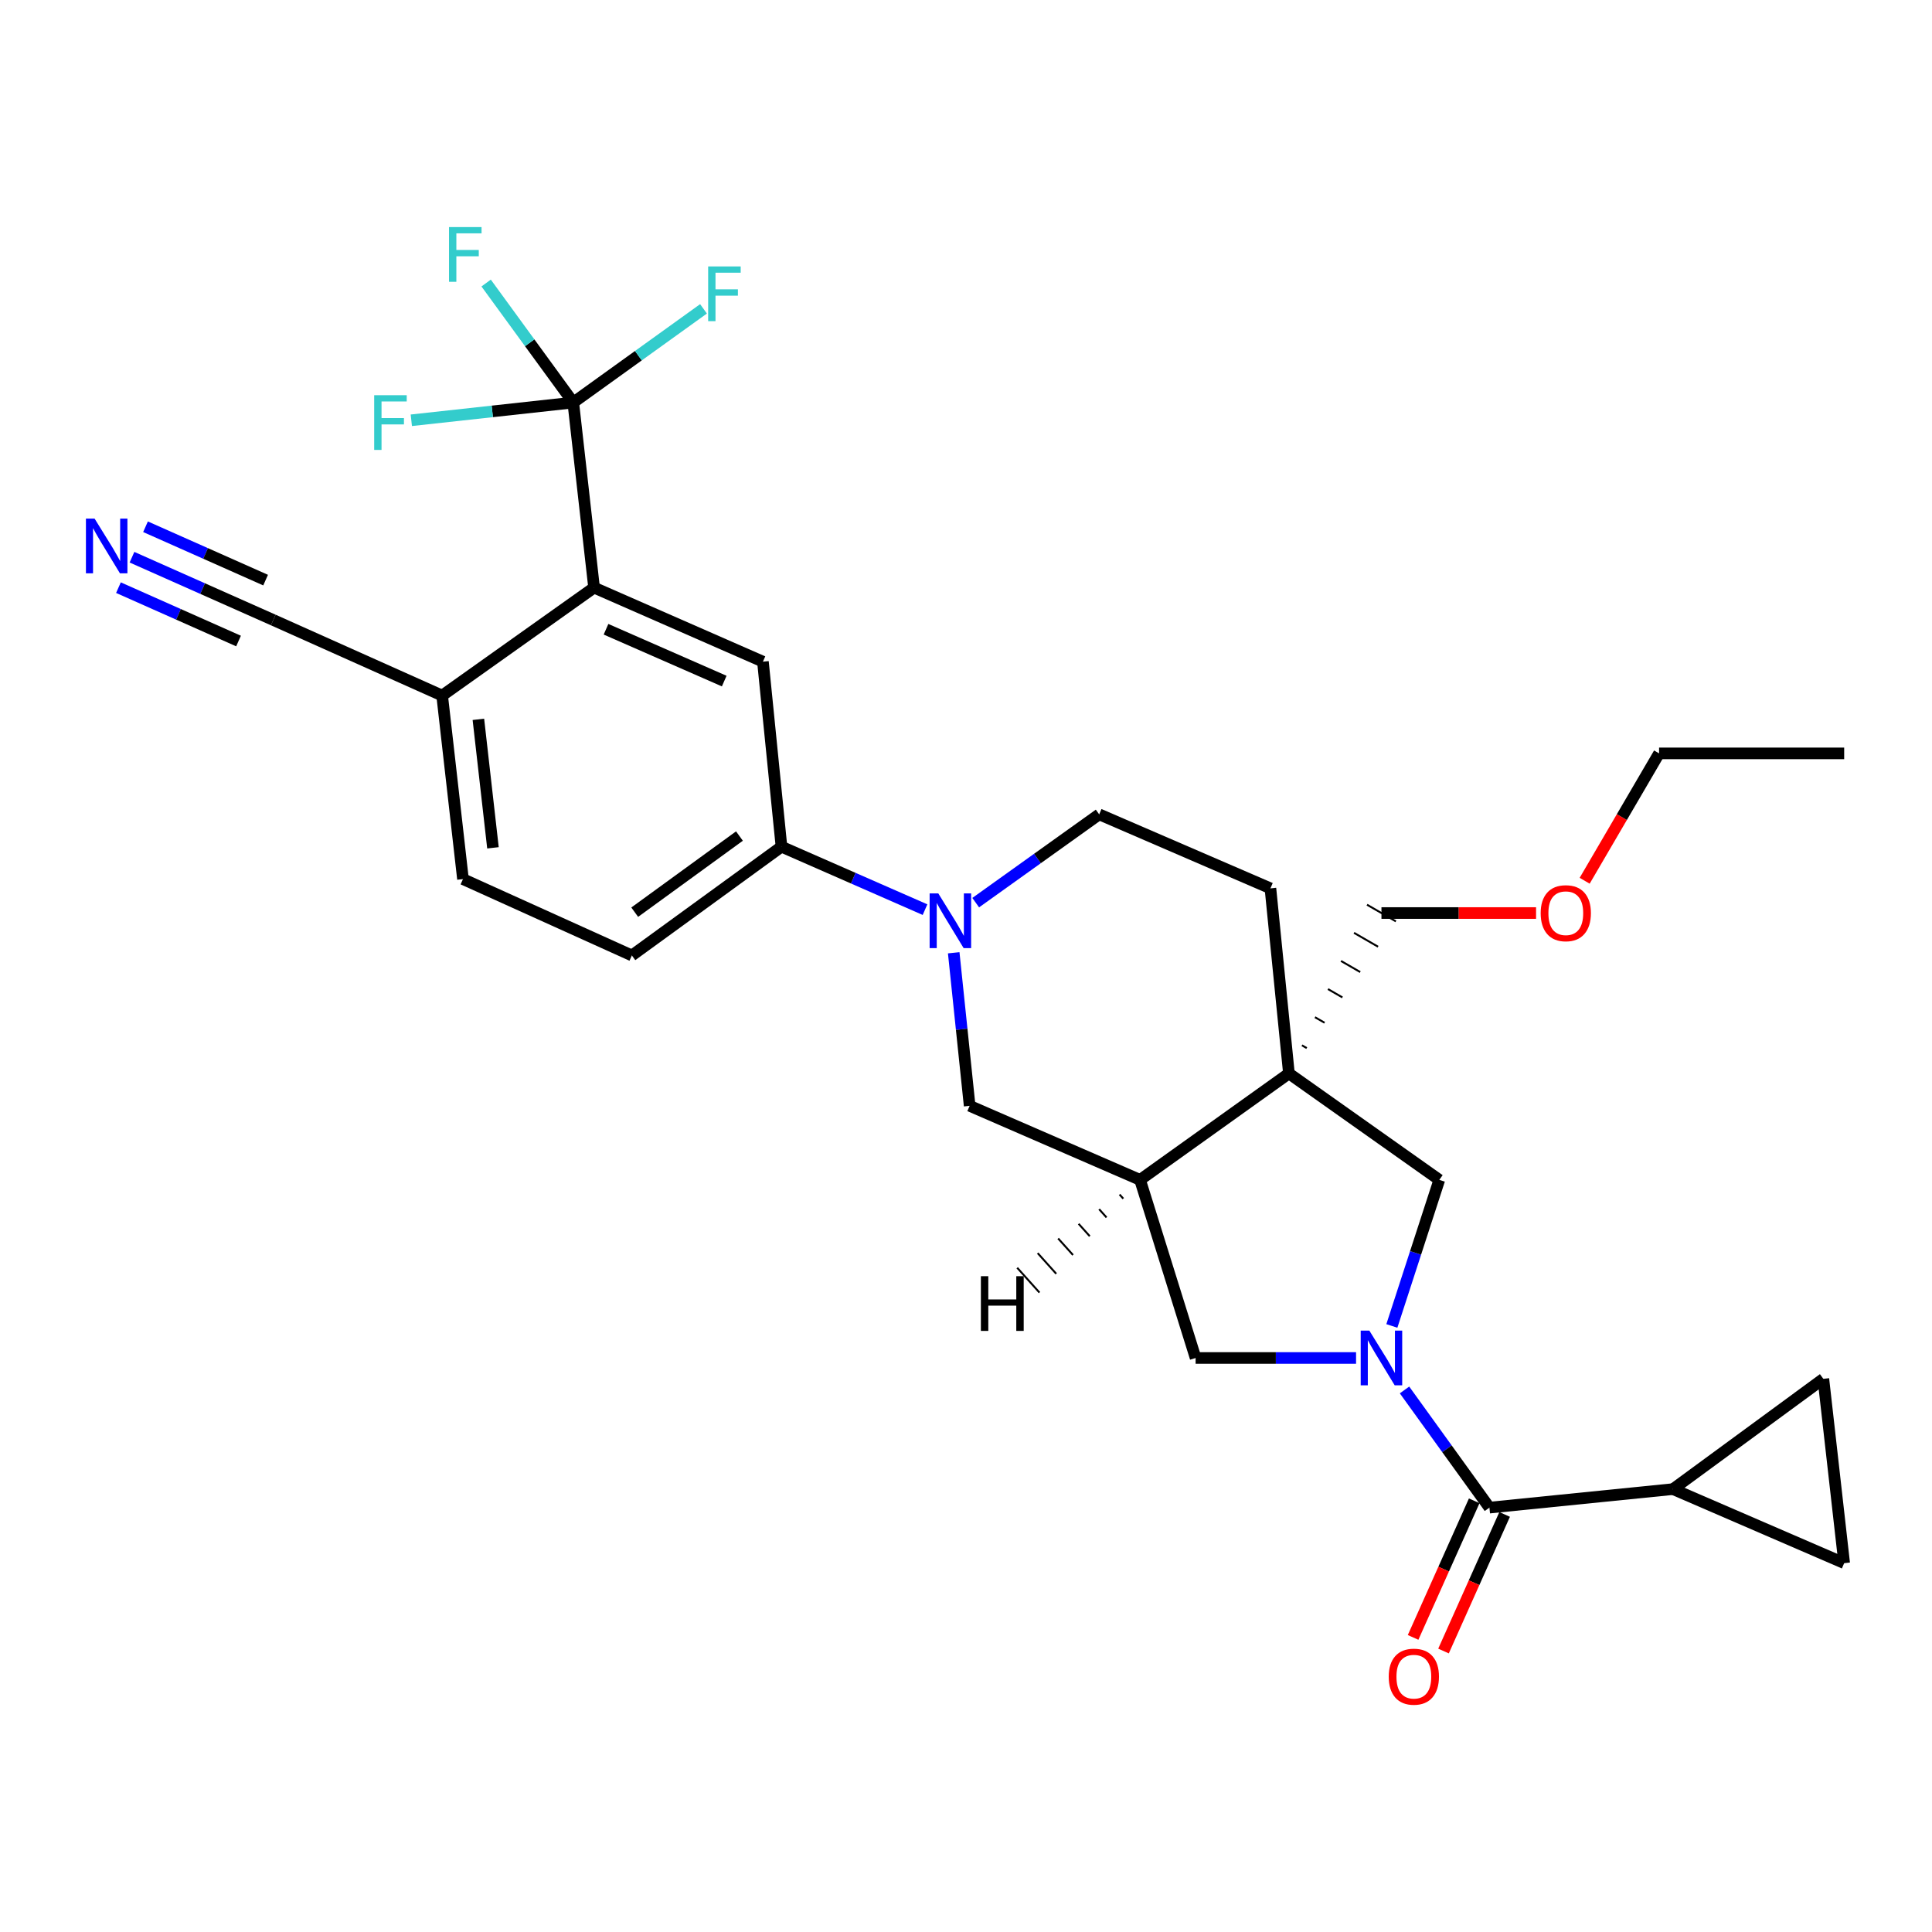 <?xml version='1.0' encoding='iso-8859-1'?>
<svg version='1.1' baseProfile='full'
              xmlns='http://www.w3.org/2000/svg'
                      xmlns:rdkit='http://www.rdkit.org/xml'
                      xmlns:xlink='http://www.w3.org/1999/xlink'
                  xml:space='preserve'
width='1000px' height='1000px' viewBox='0 0 1000 1000'>
<!-- END OF HEADER -->
<rect style='opacity:1.0;fill:#FFFFFF;stroke:none' width='1000' height='1000' x='0' y='0'> </rect>
<path class='bond-1' d='M 726.977,719.436 L 748.95,749.89' style='fill:none;fill-rule:evenodd;stroke:#0000FF;stroke-width:6px;stroke-linecap:butt;stroke-linejoin:miter;stroke-opacity:1' />
<path class='bond-1' d='M 748.95,749.89 L 770.923,780.345' style='fill:none;fill-rule:evenodd;stroke:#000000;stroke-width:6px;stroke-linecap:butt;stroke-linejoin:miter;stroke-opacity:1' />
<path class='bond-6' d='M 720.424,686.305 L 732.704,648.499' style='fill:none;fill-rule:evenodd;stroke:#0000FF;stroke-width:6px;stroke-linecap:butt;stroke-linejoin:miter;stroke-opacity:1' />
<path class='bond-6' d='M 732.704,648.499 L 744.983,610.694' style='fill:none;fill-rule:evenodd;stroke:#000000;stroke-width:6px;stroke-linecap:butt;stroke-linejoin:miter;stroke-opacity:1' />
<path class='bond-8' d='M 701.893,702.888 L 660.37,702.888' style='fill:none;fill-rule:evenodd;stroke:#0000FF;stroke-width:6px;stroke-linecap:butt;stroke-linejoin:miter;stroke-opacity:1' />
<path class='bond-8' d='M 660.37,702.888 L 618.847,702.888' style='fill:none;fill-rule:evenodd;stroke:#000000;stroke-width:6px;stroke-linecap:butt;stroke-linejoin:miter;stroke-opacity:1' />
<path class='bond-0' d='M 667.144,555.613 L 744.983,610.694' style='fill:none;fill-rule:evenodd;stroke:#000000;stroke-width:6px;stroke-linecap:butt;stroke-linejoin:miter;stroke-opacity:1' />
<path class='bond-17' d='M 667.144,555.613 L 657.571,459.806' style='fill:none;fill-rule:evenodd;stroke:#000000;stroke-width:6px;stroke-linecap:butt;stroke-linejoin:miter;stroke-opacity:1' />
<path class='bond-25' d='M 676.371,542.494 L 673.881,541.058' style='fill:none;fill-rule:evenodd;stroke:#000000;stroke-width:1.0px;stroke-linecap:butt;stroke-linejoin:miter;stroke-opacity:1' />
<path class='bond-25' d='M 685.598,529.375 L 680.618,526.502' style='fill:none;fill-rule:evenodd;stroke:#000000;stroke-width:1.0px;stroke-linecap:butt;stroke-linejoin:miter;stroke-opacity:1' />
<path class='bond-25' d='M 694.826,516.256 L 687.355,511.946' style='fill:none;fill-rule:evenodd;stroke:#000000;stroke-width:1.0px;stroke-linecap:butt;stroke-linejoin:miter;stroke-opacity:1' />
<path class='bond-25' d='M 704.053,503.137 L 694.093,497.391' style='fill:none;fill-rule:evenodd;stroke:#000000;stroke-width:1.0px;stroke-linecap:butt;stroke-linejoin:miter;stroke-opacity:1' />
<path class='bond-25' d='M 713.281,490.018 L 700.83,482.835' style='fill:none;fill-rule:evenodd;stroke:#000000;stroke-width:1.0px;stroke-linecap:butt;stroke-linejoin:miter;stroke-opacity:1' />
<path class='bond-25' d='M 722.508,476.899 L 707.567,468.28' style='fill:none;fill-rule:evenodd;stroke:#000000;stroke-width:1.0px;stroke-linecap:butt;stroke-linejoin:miter;stroke-opacity:1' />
<path class='bond-29' d='M 667.144,555.613 L 590.09,610.694' style='fill:none;fill-rule:evenodd;stroke:#000000;stroke-width:6px;stroke-linecap:butt;stroke-linejoin:miter;stroke-opacity:1' />
<path class='bond-7' d='M 770.923,780.345 L 865.935,770.762' style='fill:none;fill-rule:evenodd;stroke:#000000;stroke-width:6px;stroke-linecap:butt;stroke-linejoin:miter;stroke-opacity:1' />
<path class='bond-19' d='M 763.051,776.822 L 747.233,812.171' style='fill:none;fill-rule:evenodd;stroke:#000000;stroke-width:6px;stroke-linecap:butt;stroke-linejoin:miter;stroke-opacity:1' />
<path class='bond-19' d='M 747.233,812.171 L 731.414,847.52' style='fill:none;fill-rule:evenodd;stroke:#FF0000;stroke-width:6px;stroke-linecap:butt;stroke-linejoin:miter;stroke-opacity:1' />
<path class='bond-19' d='M 778.796,783.867 L 762.977,819.217' style='fill:none;fill-rule:evenodd;stroke:#000000;stroke-width:6px;stroke-linecap:butt;stroke-linejoin:miter;stroke-opacity:1' />
<path class='bond-19' d='M 762.977,819.217 L 747.159,854.566' style='fill:none;fill-rule:evenodd;stroke:#FF0000;stroke-width:6px;stroke-linecap:butt;stroke-linejoin:miter;stroke-opacity:1' />
<path class='bond-2' d='M 493.641,493.153 L 497.766,532.763' style='fill:none;fill-rule:evenodd;stroke:#0000FF;stroke-width:6px;stroke-linecap:butt;stroke-linejoin:miter;stroke-opacity:1' />
<path class='bond-2' d='M 497.766,532.763 L 501.891,572.373' style='fill:none;fill-rule:evenodd;stroke:#000000;stroke-width:6px;stroke-linecap:butt;stroke-linejoin:miter;stroke-opacity:1' />
<path class='bond-10' d='M 478.789,470.829 L 441.642,454.537' style='fill:none;fill-rule:evenodd;stroke:#0000FF;stroke-width:6px;stroke-linecap:butt;stroke-linejoin:miter;stroke-opacity:1' />
<path class='bond-10' d='M 441.642,454.537 L 404.494,438.245' style='fill:none;fill-rule:evenodd;stroke:#000000;stroke-width:6px;stroke-linecap:butt;stroke-linejoin:miter;stroke-opacity:1' />
<path class='bond-31' d='M 505.023,467.212 L 536.982,444.358' style='fill:none;fill-rule:evenodd;stroke:#0000FF;stroke-width:6px;stroke-linecap:butt;stroke-linejoin:miter;stroke-opacity:1' />
<path class='bond-31' d='M 536.982,444.358 L 568.941,421.504' style='fill:none;fill-rule:evenodd;stroke:#000000;stroke-width:6px;stroke-linecap:butt;stroke-linejoin:miter;stroke-opacity:1' />
<path class='bond-3' d='M 296.718,208.349 L 307.489,304.156' style='fill:none;fill-rule:evenodd;stroke:#000000;stroke-width:6px;stroke-linecap:butt;stroke-linejoin:miter;stroke-opacity:1' />
<path class='bond-22' d='M 296.718,208.349 L 254.809,212.941' style='fill:none;fill-rule:evenodd;stroke:#000000;stroke-width:6px;stroke-linecap:butt;stroke-linejoin:miter;stroke-opacity:1' />
<path class='bond-22' d='M 254.809,212.941 L 212.899,217.534' style='fill:none;fill-rule:evenodd;stroke:#33CCCC;stroke-width:6px;stroke-linecap:butt;stroke-linejoin:miter;stroke-opacity:1' />
<path class='bond-23' d='M 296.718,208.349 L 330.424,184.104' style='fill:none;fill-rule:evenodd;stroke:#000000;stroke-width:6px;stroke-linecap:butt;stroke-linejoin:miter;stroke-opacity:1' />
<path class='bond-23' d='M 330.424,184.104 L 364.131,159.86' style='fill:none;fill-rule:evenodd;stroke:#33CCCC;stroke-width:6px;stroke-linecap:butt;stroke-linejoin:miter;stroke-opacity:1' />
<path class='bond-24' d='M 296.718,208.349 L 274.171,177.424' style='fill:none;fill-rule:evenodd;stroke:#000000;stroke-width:6px;stroke-linecap:butt;stroke-linejoin:miter;stroke-opacity:1' />
<path class='bond-24' d='M 274.171,177.424 L 251.624,146.499' style='fill:none;fill-rule:evenodd;stroke:#33CCCC;stroke-width:6px;stroke-linecap:butt;stroke-linejoin:miter;stroke-opacity:1' />
<path class='bond-4' d='M 590.09,610.694 L 618.847,702.888' style='fill:none;fill-rule:evenodd;stroke:#000000;stroke-width:6px;stroke-linecap:butt;stroke-linejoin:miter;stroke-opacity:1' />
<path class='bond-11' d='M 590.09,610.694 L 501.891,572.373' style='fill:none;fill-rule:evenodd;stroke:#000000;stroke-width:6px;stroke-linecap:butt;stroke-linejoin:miter;stroke-opacity:1' />
<path class='bond-33' d='M 579.492,618.278 L 581.412,620.417' style='fill:none;fill-rule:evenodd;stroke:#000000;stroke-width:1.0px;stroke-linecap:butt;stroke-linejoin:miter;stroke-opacity:1' />
<path class='bond-33' d='M 568.894,625.862 L 572.735,630.14' style='fill:none;fill-rule:evenodd;stroke:#000000;stroke-width:1.0px;stroke-linecap:butt;stroke-linejoin:miter;stroke-opacity:1' />
<path class='bond-33' d='M 558.296,633.446 L 564.057,639.863' style='fill:none;fill-rule:evenodd;stroke:#000000;stroke-width:1.0px;stroke-linecap:butt;stroke-linejoin:miter;stroke-opacity:1' />
<path class='bond-33' d='M 547.697,641.03 L 555.38,649.586' style='fill:none;fill-rule:evenodd;stroke:#000000;stroke-width:1.0px;stroke-linecap:butt;stroke-linejoin:miter;stroke-opacity:1' />
<path class='bond-33' d='M 537.099,648.614 L 546.702,659.309' style='fill:none;fill-rule:evenodd;stroke:#000000;stroke-width:1.0px;stroke-linecap:butt;stroke-linejoin:miter;stroke-opacity:1' />
<path class='bond-33' d='M 526.501,656.198 L 538.025,669.032' style='fill:none;fill-rule:evenodd;stroke:#000000;stroke-width:1.0px;stroke-linecap:butt;stroke-linejoin:miter;stroke-opacity:1' />
<path class='bond-5' d='M 307.489,304.156 L 394.892,342.477' style='fill:none;fill-rule:evenodd;stroke:#000000;stroke-width:6px;stroke-linecap:butt;stroke-linejoin:miter;stroke-opacity:1' />
<path class='bond-5' d='M 313.673,325.701 L 374.856,352.526' style='fill:none;fill-rule:evenodd;stroke:#000000;stroke-width:6px;stroke-linecap:butt;stroke-linejoin:miter;stroke-opacity:1' />
<path class='bond-32' d='M 307.489,304.156 L 228.854,360.022' style='fill:none;fill-rule:evenodd;stroke:#000000;stroke-width:6px;stroke-linecap:butt;stroke-linejoin:miter;stroke-opacity:1' />
<path class='bond-12' d='M 865.935,770.762 L 954.545,809.083' style='fill:none;fill-rule:evenodd;stroke:#000000;stroke-width:6px;stroke-linecap:butt;stroke-linejoin:miter;stroke-opacity:1' />
<path class='bond-13' d='M 865.935,770.762 L 943.765,713.678' style='fill:none;fill-rule:evenodd;stroke:#000000;stroke-width:6px;stroke-linecap:butt;stroke-linejoin:miter;stroke-opacity:1' />
<path class='bond-9' d='M 394.892,342.477 L 404.494,438.245' style='fill:none;fill-rule:evenodd;stroke:#000000;stroke-width:6px;stroke-linecap:butt;stroke-linejoin:miter;stroke-opacity:1' />
<path class='bond-20' d='M 404.494,438.245 L 327.057,494.543' style='fill:none;fill-rule:evenodd;stroke:#000000;stroke-width:6px;stroke-linecap:butt;stroke-linejoin:miter;stroke-opacity:1' />
<path class='bond-20' d='M 382.735,432.739 L 328.529,472.147' style='fill:none;fill-rule:evenodd;stroke:#000000;stroke-width:6px;stroke-linecap:butt;stroke-linejoin:miter;stroke-opacity:1' />
<path class='bond-30' d='M 954.545,809.083 L 943.765,713.678' style='fill:none;fill-rule:evenodd;stroke:#000000;stroke-width:6px;stroke-linecap:butt;stroke-linejoin:miter;stroke-opacity:1' />
<path class='bond-14' d='M 68.316,288.407 L 104.879,304.656' style='fill:none;fill-rule:evenodd;stroke:#0000FF;stroke-width:6px;stroke-linecap:butt;stroke-linejoin:miter;stroke-opacity:1' />
<path class='bond-14' d='M 104.879,304.656 L 141.441,320.906' style='fill:none;fill-rule:evenodd;stroke:#000000;stroke-width:6px;stroke-linecap:butt;stroke-linejoin:miter;stroke-opacity:1' />
<path class='bond-14' d='M 61.311,304.169 L 92.389,317.981' style='fill:none;fill-rule:evenodd;stroke:#0000FF;stroke-width:6px;stroke-linecap:butt;stroke-linejoin:miter;stroke-opacity:1' />
<path class='bond-14' d='M 92.389,317.981 L 123.467,331.793' style='fill:none;fill-rule:evenodd;stroke:#000000;stroke-width:6px;stroke-linecap:butt;stroke-linejoin:miter;stroke-opacity:1' />
<path class='bond-14' d='M 75.321,272.645 L 106.399,286.457' style='fill:none;fill-rule:evenodd;stroke:#0000FF;stroke-width:6px;stroke-linecap:butt;stroke-linejoin:miter;stroke-opacity:1' />
<path class='bond-14' d='M 106.399,286.457 L 137.478,300.269' style='fill:none;fill-rule:evenodd;stroke:#000000;stroke-width:6px;stroke-linecap:butt;stroke-linejoin:miter;stroke-opacity:1' />
<path class='bond-15' d='M 141.441,320.906 L 228.854,360.022' style='fill:none;fill-rule:evenodd;stroke:#000000;stroke-width:6px;stroke-linecap:butt;stroke-linejoin:miter;stroke-opacity:1' />
<path class='bond-16' d='M 228.854,360.022 L 239.634,455.024' style='fill:none;fill-rule:evenodd;stroke:#000000;stroke-width:6px;stroke-linecap:butt;stroke-linejoin:miter;stroke-opacity:1' />
<path class='bond-16' d='M 247.61,372.328 L 255.156,438.829' style='fill:none;fill-rule:evenodd;stroke:#000000;stroke-width:6px;stroke-linecap:butt;stroke-linejoin:miter;stroke-opacity:1' />
<path class='bond-18' d='M 657.571,459.806 L 568.941,421.504' style='fill:none;fill-rule:evenodd;stroke:#000000;stroke-width:6px;stroke-linecap:butt;stroke-linejoin:miter;stroke-opacity:1' />
<path class='bond-21' d='M 327.057,494.543 L 239.634,455.024' style='fill:none;fill-rule:evenodd;stroke:#000000;stroke-width:6px;stroke-linecap:butt;stroke-linejoin:miter;stroke-opacity:1' />
<path class='bond-26' d='M 715.038,472.589 L 755.052,472.589' style='fill:none;fill-rule:evenodd;stroke:#000000;stroke-width:6px;stroke-linecap:butt;stroke-linejoin:miter;stroke-opacity:1' />
<path class='bond-26' d='M 755.052,472.589 L 795.066,472.589' style='fill:none;fill-rule:evenodd;stroke:#FF0000;stroke-width:6px;stroke-linecap:butt;stroke-linejoin:miter;stroke-opacity:1' />
<path class='bond-27' d='M 820.217,455.877 L 839.478,422.913' style='fill:none;fill-rule:evenodd;stroke:#FF0000;stroke-width:6px;stroke-linecap:butt;stroke-linejoin:miter;stroke-opacity:1' />
<path class='bond-27' d='M 839.478,422.913 L 858.738,389.949' style='fill:none;fill-rule:evenodd;stroke:#000000;stroke-width:6px;stroke-linecap:butt;stroke-linejoin:miter;stroke-opacity:1' />
<path class='bond-28' d='M 858.738,389.949 L 954.545,389.949' style='fill:none;fill-rule:evenodd;stroke:#000000;stroke-width:6px;stroke-linecap:butt;stroke-linejoin:miter;stroke-opacity:1' />
<path  class='atom-0' d='M 708.778 688.728
L 718.058 703.728
Q 718.978 705.208, 720.458 707.888
Q 721.938 710.568, 722.018 710.728
L 722.018 688.728
L 725.778 688.728
L 725.778 717.048
L 721.898 717.048
L 711.938 700.648
Q 710.778 698.728, 709.538 696.528
Q 708.338 694.328, 707.978 693.648
L 707.978 717.048
L 704.298 717.048
L 704.298 688.728
L 708.778 688.728
' fill='#0000FF'/>
<path  class='atom-3' d='M 485.656 462.425
L 494.936 477.425
Q 495.856 478.905, 497.336 481.585
Q 498.816 484.265, 498.896 484.425
L 498.896 462.425
L 502.656 462.425
L 502.656 490.745
L 498.776 490.745
L 488.816 474.345
Q 487.656 472.425, 486.416 470.225
Q 485.216 468.025, 484.856 467.345
L 484.856 490.745
L 481.176 490.745
L 481.176 462.425
L 485.656 462.425
' fill='#0000FF'/>
<path  class='atom-15' d='M 48.957 268.425
L 58.237 283.425
Q 59.157 284.905, 60.637 287.585
Q 62.117 290.265, 62.197 290.425
L 62.197 268.425
L 65.957 268.425
L 65.957 296.745
L 62.077 296.745
L 52.117 280.345
Q 50.957 278.425, 49.717 276.225
Q 48.517 274.025, 48.157 273.345
L 48.157 296.745
L 44.477 296.745
L 44.477 268.425
L 48.957 268.425
' fill='#0000FF'/>
<path  class='atom-20' d='M 718.807 867.837
Q 718.807 861.037, 722.167 857.237
Q 725.527 853.437, 731.807 853.437
Q 738.087 853.437, 741.447 857.237
Q 744.807 861.037, 744.807 867.837
Q 744.807 874.717, 741.407 878.637
Q 738.007 882.517, 731.807 882.517
Q 725.567 882.517, 722.167 878.637
Q 718.807 874.757, 718.807 867.837
M 731.807 879.317
Q 736.127 879.317, 738.447 876.437
Q 740.807 873.517, 740.807 867.837
Q 740.807 862.277, 738.447 859.477
Q 736.127 856.637, 731.807 856.637
Q 727.487 856.637, 725.127 859.437
Q 722.807 862.237, 722.807 867.837
Q 722.807 873.557, 725.127 876.437
Q 727.487 879.317, 731.807 879.317
' fill='#FF0000'/>
<path  class='atom-23' d='M 193.679 204.557
L 210.519 204.557
L 210.519 207.797
L 197.479 207.797
L 197.479 216.397
L 209.079 216.397
L 209.079 219.677
L 197.479 219.677
L 197.479 232.877
L 193.679 232.877
L 193.679 204.557
' fill='#33CCCC'/>
<path  class='atom-24' d='M 366.54 137.91
L 383.38 137.91
L 383.38 141.15
L 370.34 141.15
L 370.34 149.75
L 381.94 149.75
L 381.94 153.03
L 370.34 153.03
L 370.34 166.23
L 366.54 166.23
L 366.54 137.91
' fill='#33CCCC'/>
<path  class='atom-25' d='M 232.412 117.537
L 249.252 117.537
L 249.252 120.777
L 236.212 120.777
L 236.212 129.377
L 247.812 129.377
L 247.812 132.657
L 236.212 132.657
L 236.212 145.857
L 232.412 145.857
L 232.412 117.537
' fill='#33CCCC'/>
<path  class='atom-27' d='M 797.452 472.669
Q 797.452 465.869, 800.812 462.069
Q 804.172 458.269, 810.452 458.269
Q 816.732 458.269, 820.092 462.069
Q 823.452 465.869, 823.452 472.669
Q 823.452 479.549, 820.052 483.469
Q 816.652 487.349, 810.452 487.349
Q 804.212 487.349, 800.812 483.469
Q 797.452 479.589, 797.452 472.669
M 810.452 484.149
Q 814.772 484.149, 817.092 481.269
Q 819.452 478.349, 819.452 472.669
Q 819.452 467.109, 817.092 464.309
Q 814.772 461.469, 810.452 461.469
Q 806.132 461.469, 803.772 464.269
Q 801.452 467.069, 801.452 472.669
Q 801.452 478.389, 803.772 481.269
Q 806.132 484.149, 810.452 484.149
' fill='#FF0000'/>
<path  class='atom-30' d='M 507.707 660.554
L 511.547 660.554
L 511.547 672.594
L 526.027 672.594
L 526.027 660.554
L 529.867 660.554
L 529.867 688.874
L 526.027 688.874
L 526.027 675.794
L 511.547 675.794
L 511.547 688.874
L 507.707 688.874
L 507.707 660.554
' fill='#000000'/>
</svg>
